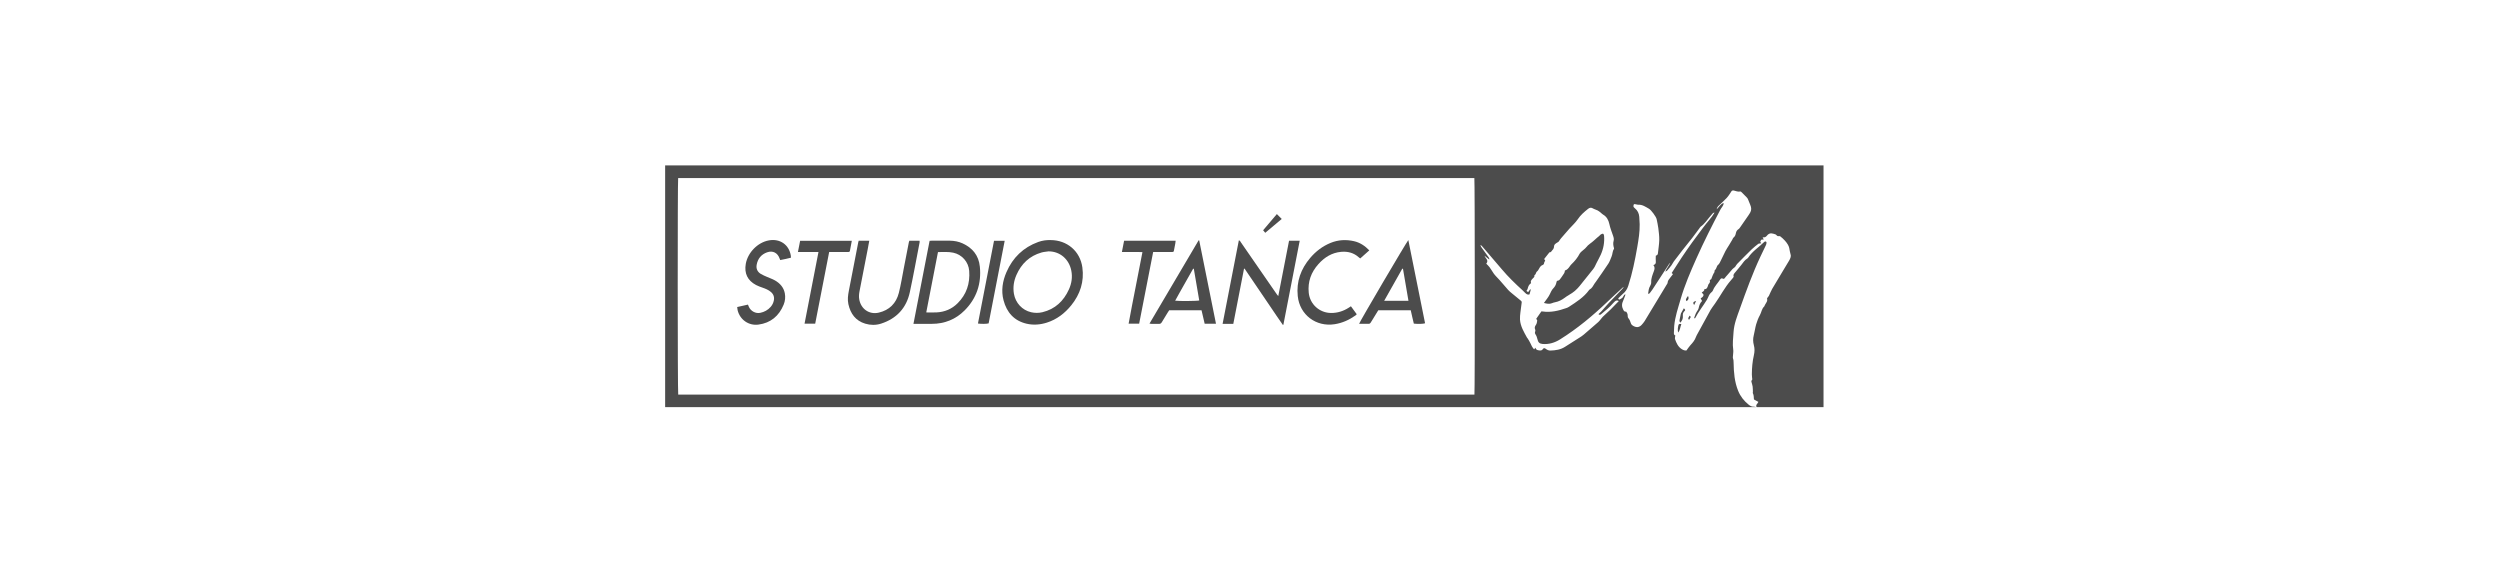 <?xml version="1.0" encoding="utf-8"?>
<!-- Generator: Adobe Illustrator 16.0.0, SVG Export Plug-In . SVG Version: 6.00 Build 0)  -->
<!DOCTYPE svg PUBLIC "-//W3C//DTD SVG 1.1//EN" "http://www.w3.org/Graphics/SVG/1.1/DTD/svg11.dtd">
<svg version="1.1" id="Layer_1" xmlns="http://www.w3.org/2000/svg" xmlns:xlink="http://www.w3.org/1999/xlink" x="0px" y="0px"
	 width="441px" height="101px" viewBox="0 0 441 101" enable-background="new 0 0 441 101" xml:space="preserve">
<g opacity="0.7">
	<path fill-rule="evenodd" clip-rule="evenodd" d="M309.783,71.821c-64.148,0-128.296,0-192.453,0c0-14.21,0-28.422,0-42.643
		c68.107,0,136.225,0,204.34,0c0,14.211,0,28.427,0,42.643c-3.934,0-7.866,0-11.799,0c-0.239-0.393,0.172-0.59,0.309-0.928
		c-0.175-0.094-0.339-0.175-0.494-0.267c-0.108-0.063-0.294-0.14-0.296-0.216c-0.011-0.381-0.027-0.752-0.207-1.1
		c-0.017-0.027,0.03-0.082,0.029-0.123c-0.011-0.331-0.002-0.665-0.046-0.992c-0.035-0.271-0.136-0.535-0.201-0.804
		c-0.019-0.08-0.045-0.215-0.009-0.241c0.237-0.172,0.112-0.394,0.105-0.597c-0.007-0.175-0.034-0.349-0.033-0.522
		c0.007-1.139,0.101-2.269,0.358-3.38c0.136-0.59,0.157-1.176-0.007-1.769c-0.155-0.568-0.169-1.14-0.018-1.723
		c0.169-0.646,0.243-1.319,0.43-1.96c0.162-0.554,0.376-1.107,0.656-1.61c0.282-0.5,0.312-1.12,0.763-1.532
		c0.06-0.054,0.067-0.161,0.109-0.236c0.106-0.187,0.225-0.366,0.324-0.555c0.051-0.096,0.089-0.208,0.095-0.315
		c0.008-0.142-0.021-0.285-0.028-0.346c0.145-0.189,0.265-0.308,0.337-0.45c0.195-0.389,0.339-0.806,0.555-1.179
		c0.605-1.046,1.237-2.076,1.859-3.111c0.376-0.623,0.761-1.241,1.126-1.871c0.196-0.341,0.4-0.728,0.274-1.11
		c-0.125-0.378-0.154-0.763-0.239-1.142c-0.046-0.207-0.133-0.413-0.242-0.595c-0.15-0.247-0.32-0.488-0.519-0.699
		c-0.254-0.274-0.527-0.538-0.827-0.761c-0.105-0.079-0.324,0.007-0.462-0.05c-0.143-0.06-0.238-0.24-0.382-0.296
		c-0.241-0.094-0.503-0.157-0.761-0.183c-0.144-0.013-0.311,0.055-0.442,0.13c-0.123,0.068-0.221,0.188-0.314,0.3
		c-0.172,0.201-0.371,0.322-0.647,0.277c-0.027-0.005-0.063,0.036-0.095,0.057c0.067,0.098,0.126,0.185,0.211,0.31
		c-0.193,0.022-0.334,0.038-0.475,0.055c-0.059,0.133-0.116,0.26-0.166,0.373c0.066,0.082,0.116,0.142,0.203,0.247
		c-0.138,0.021-0.218,0.031-0.295,0.045c-0.081,0.014-0.181,0.005-0.237,0.051c-0.386,0.308-0.784,0.604-1.138,0.947
		c-0.877,0.853-1.735,1.725-2.592,2.597c-0.138,0.14-0.226,0.327-0.339,0.49c-0.03,0.042-0.069,0.077-0.108,0.111
		c-0.14,0.117-0.298,0.219-0.419,0.354c-0.303,0.333-0.587,0.681-0.88,1.022c-0.141,0.163-0.297,0.314-0.418,0.491
		c-0.098,0.142-0.207,0.226-0.359,0.139c-0.248-0.143-0.392-0.002-0.505,0.174c-0.408,0.634-0.968,1.167-1.247,1.888
		c-0.045,0.116-0.136,0.23-0.235,0.31c-0.283,0.227-0.456,0.522-0.586,0.852c-0.063,0.163-0.141,0.321-0.23,0.471
		c-0.672,1.106-1.494,2.115-2.089,3.271c-0.013,0.024-0.072,0.025-0.116,0.042c-0.021-0.049-0.063-0.098-0.052-0.124
		c0.137-0.349,0.236-0.723,0.436-1.032c0.143-0.221,0.298-0.426,0.353-0.683c0.094-0.447,0.233-0.867,0.569-1.196
		c0.017-0.015,0.007-0.055,0.008-0.083c-0.076-0.134-0.152-0.267-0.235-0.411c0.265-0.183,0.541-0.321,0.502-0.686
		c-0.098-0.111-0.199-0.228-0.308-0.352c0.207-0.177,0.507-0.248,0.453-0.597c0.417,0.044,0.517-0.239,0.622-0.516
		c0.052-0.132,0.071-0.294,0.161-0.387c0.203-0.211,0.274-0.437,0.18-0.7c0.11-0.066,0.243-0.1,0.271-0.173
		c0.163-0.433,0.312-0.87,0.578-1.255c-0.077-0.223,0.073-0.342,0.202-0.483c0.074-0.08,0.096-0.207,0.147-0.312
		c0.07-0.142,0.114-0.323,0.229-0.412c0.27-0.21,0.385-0.506,0.523-0.79c0.276-0.562,0.533-1.133,0.821-1.688
		c0.181-0.348,0.407-0.671,0.611-1.006c0.195-0.322,0.389-0.646,0.58-0.97c0.081-0.137,0.126-0.317,0.243-0.408
		c0.262-0.208,0.349-0.481,0.407-0.785c0.059-0.297,0.201-0.537,0.474-0.701c0.105-0.063,0.183-0.182,0.256-0.287
		c0.508-0.728,1.013-1.457,1.516-2.188c0.091-0.132,0.174-0.269,0.256-0.405c0.27-0.453,0.24-0.912,0.038-1.38
		c-0.145-0.332-0.268-0.673-0.409-1.006c-0.044-0.104-0.108-0.207-0.185-0.289c-0.291-0.307-0.587-0.608-0.889-0.903
		c-0.08-0.078-0.205-0.197-0.281-0.179c-0.411,0.098-0.771-0.087-1.15-0.171c-0.18-0.041-0.317,0.011-0.421,0.15
		c-0.096,0.128-0.165,0.274-0.258,0.404c-0.185,0.258-0.354,0.534-0.572,0.761c-0.434,0.45-0.896,0.873-1.351,1.304
		c-0.188,0.179-0.355,0.365-0.417,0.696c0.422-0.396,0.659-0.911,1.222-1.119c0.017,0.296-0.112,0.486-0.239,0.679
		c-0.114,0.169-0.239,0.331-0.334,0.51c-1.476,2.824-2.916,5.666-4.214,8.578c-1.054,2.364-2.084,4.738-2.802,7.233
		c-0.445,1.551-0.979,3.08-1.121,4.701c-0.036,0.405-0.034,0.813-0.057,1.218c-0.013,0.226,0.048,0.398,0.253,0.443
		c-0.022,0.245-0.111,0.482-0.047,0.668c0.24,0.688,0.533,1.354,1.198,1.769c0.258,0.16,0.516,0.252,0.805,0.229
		c0.247-0.33,0.455-0.668,0.721-0.952c0.404-0.429,0.766-0.873,0.963-1.439c0.07-0.203,0.187-0.393,0.29-0.584
		c0.76-1.391,1.521-2.782,2.285-4.172c0.091-0.164,0.204-0.316,0.313-0.472c0.159-0.226,0.324-0.447,0.482-0.673
		c0.954-1.355,1.707-2.848,2.806-4.104c0.114-0.131,0.233-0.26,0.339-0.399c0.059-0.078,0.155-0.196,0.133-0.26
		c-0.121-0.349,0.125-0.546,0.297-0.763c0.343-0.432,0.723-0.834,1.054-1.275c0.315-0.42,0.6-0.86,1.063-1.141
		c0.072-0.044,0.133-0.115,0.18-0.188c0.729-1.103,1.86-1.794,2.775-2.705c0.021-0.021,0.043-0.039,0.068-0.054
		c0.191-0.115,0.368-0.04,0.363,0.179c-0.002,0.152-0.059,0.312-0.125,0.453c-0.302,0.646-0.621,1.282-0.925,1.928
		c-1.417,3.005-2.538,6.127-3.655,9.249c-0.477,1.335-1.021,2.655-1.113,4.11c-0.063,1.045-0.217,2.081-0.057,3.131
		c0.048,0.309-0.023,0.634-0.036,0.951c-0.008,0.202-0.062,0.423,0.002,0.601c0.092,0.258,0.093,0.507,0.099,0.769
		c0.032,1.678,0.156,3.332,0.802,4.922c0.403,0.997,1.03,1.776,1.846,2.438c0.279,0.228,0.574,0.387,0.952,0.363
		C309.529,71.736,309.656,71.793,309.783,71.821z M119.627,31.412c-0.11,0.438-0.099,37.833,0.01,38.199
		c46.815,0,93.636,0,140.453,0c0.091-0.462,0.079-37.841-0.013-38.199C213.261,31.412,166.44,31.412,119.627,31.412z
		 M271.893,54.942c-0.027,0.009,0-0.009,0.027-0.01c0.057-0.001,0.116,0,0.172,0.008c1.472,0.223,2.863-0.127,4.234-0.604
		c0.149-0.051,0.299-0.121,0.432-0.208c1.303-0.849,2.626-1.677,3.561-2.969c0.017-0.023,0.035-0.051,0.06-0.064
		c0.451-0.235,0.651-0.679,0.902-1.08c0.069-0.111,0.16-0.209,0.234-0.317c0.737-1.063,1.491-2.115,2.2-3.199
		c0.249-0.38,0.388-0.833,0.57-1.256c0.185-0.427,0.134-0.925,0.414-1.324c0.033-0.046,0.018-0.142-0.004-0.204
		c-0.114-0.325-0.168-0.85-0.066-1.171c0.103-0.328,0.033-0.616-0.077-0.931c-0.239-0.698-0.514-1.383-0.669-2.114
		c-0.144-0.669-0.46-1.288-1.114-1.653c-0.16-0.09-0.282-0.246-0.432-0.361c-0.169-0.13-0.337-0.271-0.525-0.366
		c-0.271-0.138-0.581-0.205-0.839-0.363c-0.321-0.197-0.576-0.115-0.834,0.087c-0.69,0.541-1.343,1.115-1.835,1.856
		c-0.191,0.288-0.434,0.545-0.667,0.804c-0.253,0.281-0.531,0.539-0.783,0.822c-0.503,0.564-0.999,1.135-1.488,1.711
		c-0.152,0.179-0.272,0.382-0.407,0.574c-0.085,0.098-0.225,0.146-0.343,0.225c-0.22,0.146-0.472,0.311-0.479,0.588
		c-0.01,0.303-0.105,0.518-0.319,0.722c-0.146,0.141-0.195,0.394-0.477,0.363c-0.027-0.002-0.063,0.056-0.09,0.09
		c-0.288,0.363-0.574,0.728-0.859,1.087c0.085,0.139,0.15,0.248,0.18,0.295c-0.086,0.165-0.181,0.271-0.189,0.383
		c-0.016,0.185-0.089,0.319-0.249,0.374c-0.318,0.109-0.478,0.353-0.626,0.627c-0.103,0.19-0.217,0.398-0.383,0.525
		c-0.229,0.176-0.154,0.547-0.464,0.644c0.097,0.331-0.193,0.489-0.354,0.664c-0.212,0.233-0.36,0.438-0.225,0.737
		c-0.376,0.3-0.482,0.495-0.621,1.045c-0.029,0.115-0.125,0.212-0.202,0.337c0.106,0.075,0.205,0.146,0.304,0.217
		c0.136-0.188,0.25-0.344,0.363-0.499c0.034,0.017,0.07,0.031,0.104,0.048c-0.071,0.271-0.142,0.539-0.223,0.844
		c-0.302,0.122-0.546-0.04-0.772-0.267c-0.154-0.155-0.304-0.313-0.465-0.459c-1.283-1.167-2.528-2.37-3.646-3.7
		c-1.152-1.372-2.327-2.724-3.494-4.083c-0.061-0.069-0.136-0.124-0.204-0.186c-0.025,0.017-0.05,0.033-0.076,0.051
		c0.067,0.132,0.118,0.274,0.205,0.394c0.389,0.544,0.788,1.082,1.182,1.624c0.094,0.129,0.211,0.254,0.17,0.48
		c-0.302-0.24-0.566-0.452-0.834-0.666c0.149,0.465,0.811,0.778,0.302,1.395c0.197,0.209,0.416,0.4,0.585,0.631
		c0.257,0.349,0.471,0.729,0.718,1.086c0.122,0.18,0.27,0.342,0.415,0.503c0.205,0.227,0.427,0.438,0.628,0.668
		c0.51,0.58,1.005,1.172,1.52,1.747c0.183,0.204,0.398,0.381,0.611,0.558c0.535,0.446,1.078,0.888,1.62,1.329
		c0.104,0.087,0.179,0.171,0.155,0.33c-0.084,0.574-0.163,1.15-0.225,1.728c-0.044,0.419-0.103,0.842-0.077,1.26
		c0.069,1.201,0.692,2.199,1.247,3.22c0.02,0.037,0.064,0.061,0.086,0.098c0.17,0.284,0.369,0.557,0.496,0.86
		c0.157,0.381,0.345,0.734,0.615,1.045c0.016,0.019,0.051,0.022,0.077,0.032c0.055-0.086,0.109-0.171,0.174-0.274
		c0.232,0.407,0.234,0.395,0.649,0.472c0.298,0.053,0.532,0.041,0.714-0.255c0.125-0.209,0.326-0.138,0.493-0.012
		c0.238,0.182,0.508,0.308,0.806,0.299c0.923-0.027,1.821-0.154,2.623-0.683c0.827-0.545,1.673-1.059,2.507-1.591
		c0.257-0.164,0.518-0.328,0.747-0.525c0.867-0.734,1.723-1.479,2.575-2.229c0.173-0.152,0.31-0.346,0.461-0.522
		c0.12-0.141,0.227-0.299,0.36-0.427c0.439-0.419,0.896-0.82,1.331-1.244c0.355-0.343,0.691-0.708,1.036-1.063
		c0.14-0.145,0.282-0.287,0.436-0.443c-0.267-0.17-0.479-0.113-0.676,0.036c-0.092,0.07-0.171,0.158-0.248,0.245
		c-0.652,0.751-1.409,1.39-2.177,2.016c-0.156,0.129-0.303,0.203-0.489,0.005c0.176-0.165,0.345-0.303,0.489-0.463
		c0.459-0.506,0.897-1.032,1.365-1.529c0.757-0.808,1.53-1.599,2.297-2.397c0.104-0.109,0.203-0.228,0.305-0.341
		c-0.097-0.013-0.151,0.022-0.199,0.066c-0.898,0.83-1.808,1.648-2.691,2.494c-2.575,2.461-5.305,4.728-8.329,6.62
		c-0.949,0.595-1.982,0.913-3.111,0.813c-0.553-0.049-0.774-0.305-0.896-0.848c-0.063-0.277-0.156-0.565-0.312-0.798
		c-0.135-0.199-0.164-0.347-0.078-0.558c0.039-0.094,0.043-0.235,0-0.325c-0.152-0.319-0.073-0.561,0.13-0.842
		c0.143-0.197,0.184-0.483,0.223-0.736c0.015-0.095-0.11-0.21-0.178-0.326C271.27,55.827,271.556,55.421,271.893,54.942z
		 M292.079,45.122c0.125-0.09,0.346-0.125,0.371-0.382c0.077-0.795,0.225-1.588,0.243-2.383c0.017-0.709-0.082-1.424-0.169-2.132
		c-0.066-0.531-0.191-1.056-0.297-1.583c-0.079-0.395-0.954-1.6-1.351-1.822c-0.591-0.332-1.151-0.751-1.89-0.705
		c-0.14,0.009-0.283-0.06-0.427-0.082c-0.111-0.018-0.227-0.019-0.331-0.027c-0.149,0.392-0.145,0.483,0.168,0.735
		c0.485,0.393,0.722,0.905,0.772,1.509c0.035,0.435,0.064,0.871,0.071,1.308c0.024,1.36-0.195,2.696-0.426,4.031
		c-0.399,2.31-0.867,4.6-1.59,6.836c-0.188,0.582-0.488,1.031-0.95,1.412c-0.298,0.244-0.556,0.538-0.819,0.795
		c0.069,0.203,0.161,0.252,0.314,0.165c0.24-0.134,0.49-0.245,0.597-0.542c0.047-0.129,0.183-0.227,0.276-0.339
		c0.031,0.019,0.062,0.037,0.092,0.056c-0.142,0.377-0.257,0.766-0.429,1.128c-0.226,0.479-0.254,0.929-0.016,1.414
		c0.128,0.261,0.21,0.521,0.554,0.449c0.208,0.239,0.299,0.486,0.285,0.78c-0.005,0.122,0.026,0.278,0.103,0.366
		c0.227,0.261,0.352,0.564,0.445,0.889c0.075,0.254,0.258,0.396,0.488,0.522c0.532,0.285,1.001,0.233,1.411-0.201
		c0.198-0.21,0.384-0.438,0.54-0.679c0.3-0.465,0.572-0.948,0.857-1.42c1.001-1.656,2.003-3.311,3.003-4.966
		c0.075-0.125,0.188-0.256,0.193-0.388c0.02-0.386,0.271-0.631,0.479-0.906c0.146-0.198,0.302-0.391,0.465-0.603
		c-0.082-0.069-0.155-0.132-0.229-0.195c0.591-0.917,1.172-1.84,1.776-2.746c0.607-0.905,1.228-1.805,1.865-2.69
		c0.636-0.886,1.306-1.747,1.948-2.629c0.638-0.874,1.414-1.642,1.974-2.589c-0.109,0.001-0.212,0.02-0.274,0.078
		c-0.125,0.12-0.228,0.265-0.345,0.394c-0.612,0.678-1.079,1.485-1.847,2.022c-0.079,0.057-0.123,0.161-0.184,0.242
		c-0.435,0.585-0.857,1.177-1.305,1.751c-0.57,0.733-1.164,1.45-1.739,2.181c-0.503,0.64-0.998,1.285-1.485,1.938
		c-0.156,0.207-0.255,0.459-0.41,0.667c-0.249,0.335-0.521,0.655-0.795,0.972c-0.054,0.063-0.16,0.078-0.319,0.151
		c0.278-0.598,0.677-1.023,0.878-1.558c-0.083,0.066-0.146,0.145-0.201,0.229c-0.978,1.499-1.952,3.001-2.932,4.5
		c-0.15,0.231-0.316,0.454-0.492,0.666c-0.045,0.054-0.155,0.054-0.278,0.093c0.082-0.528,0.111-0.987,0.372-1.401
		c0.118-0.188,0.192-0.442,0.183-0.662c-0.031-0.696,0.247-1.312,0.471-1.936c0.135-0.379,0.221-0.715-0.098-1.068
		c0.331-0.109,0.477-0.29,0.438-0.625C292.049,45.819,292.079,45.487,292.079,45.122z"/>
	<path fill-rule="evenodd" clip-rule="evenodd" d="M297.034,54.376c0.268,0.276,0.296,0.325,0.102,0.509
		c-0.264,0.251-0.312,0.547-0.279,0.875c0.046,0.455-0.146,0.808-0.447,1.162c-0.145-0.174-0.181-0.328-0.127-0.527
		c0.081-0.308,0.133-0.622,0.195-0.935c0.013-0.057,0.013-0.12,0.04-0.169C296.681,54.995,296.849,54.703,297.034,54.376z"/>
	<path fill-rule="evenodd" clip-rule="evenodd" d="M296.591,57.177c-0.219,0.496-0.186,1.061-0.576,1.479
		c-0.091-0.451-0.052-0.89,0.067-1.316C296.146,57.105,296.344,57.112,296.591,57.177z"/>
	<path fill-rule="evenodd" clip-rule="evenodd" d="M297.771,52.202c0.185,0.431,0.104,0.681-0.267,0.923
		C297.32,52.889,297.367,52.715,297.771,52.202z"/>
	<path fill-rule="evenodd" clip-rule="evenodd" d="M299.198,53.085c-0.139,0.283-0.242,0.494-0.355,0.728
		C298.581,53.406,298.66,53.219,299.198,53.085z"/>
	<path fill-rule="evenodd" clip-rule="evenodd" d="M298.051,55.671c0.101,0.116,0.146,0.168,0.208,0.24
		c-0.108,0.179-0.203,0.335-0.309,0.51C297.647,56.133,297.918,55.963,298.051,55.671z"/>
	<path fill-rule="evenodd" clip-rule="evenodd" d="M185.302,42.349c2.945,0.001,5.231,1.961,5.627,4.823
		c0.345,2.504-0.386,4.729-1.95,6.672c-1.143,1.417-2.551,2.505-4.314,3.066c-1.175,0.373-2.376,0.471-3.575,0.191
		c-2.207-0.515-3.498-1.996-4.063-4.119c-0.456-1.71-0.174-3.396,0.517-4.988c1.105-2.55,2.963-4.351,5.595-5.307
		C183.854,42.427,184.604,42.328,185.302,42.349z M184.97,44.338c-0.415,0.064-0.842,0.088-1.243,0.202
		c-2.112,0.603-3.558,1.98-4.427,3.964c-0.463,1.055-0.641,2.169-0.442,3.327c0.273,1.602,1.464,2.892,3.031,3.247
		c0.664,0.151,1.334,0.156,1.992-0.003c2.246-0.543,3.749-1.972,4.68-4.032c0.47-1.042,0.644-2.146,0.422-3.284
		C188.598,45.777,187.058,44.351,184.97,44.338z"/>
	<path fill-rule="evenodd" clip-rule="evenodd" d="M226.295,57.313c-0.776-1.08-1.501-2.196-2.252-3.293
		c-0.756-1.105-1.506-2.217-2.257-3.325c-0.749-1.104-1.498-2.207-2.246-3.311c-0.032,0.006-0.064,0.014-0.096,0.02
		c-0.628,3.231-1.256,6.464-1.889,9.722c-0.623,0-1.226,0-1.889,0c0.959-4.927,1.911-9.82,2.866-14.734
		c0.223,0.05,0.275,0.232,0.365,0.362c1.625,2.347,3.247,4.696,4.868,7.045c0.496,0.719,0.993,1.438,1.491,2.155
		c0.055,0.078,0.124,0.147,0.229,0.275c0.642-3.288,1.269-6.509,1.902-9.759c0.617,0,1.219,0,1.881,0
		c-0.964,4.959-1.921,9.888-2.88,14.818C226.359,57.297,226.326,57.305,226.295,57.313z"/>
	<path fill-rule="evenodd" clip-rule="evenodd" d="M161.133,57.127c0.959-4.932,1.901-9.78,2.847-14.643
		c0.149-0.012,0.263-0.029,0.376-0.029c1.063-0.003,2.127-0.012,3.19,0.002c0.777,0.011,1.538,0.148,2.25,0.472
		c1.766,0.805,2.85,2.141,3.048,4.099c0.304,2.984-0.566,5.598-2.686,7.728c-1.577,1.585-3.532,2.37-5.783,2.371
		c-0.889,0.001-1.778,0.001-2.666,0.001C161.551,57.127,161.394,57.127,161.133,57.127z M165.46,44.464
		c-0.689,3.549-1.376,7.079-2.069,10.648c0.646,0,1.242,0.025,1.835-0.005c1.419-0.074,2.663-0.59,3.679-1.595
		c1.593-1.573,2.226-3.513,2.064-5.715c-0.117-1.596-1.274-2.891-2.815-3.223C167.277,44.386,166.39,44.464,165.46,44.464z"/>
	<path fill-rule="evenodd" clip-rule="evenodd" d="M151.469,42.471c0.639,0,1.231,0,1.87,0c-0.098,0.525-0.186,1.023-0.281,1.519
		c-0.478,2.455-0.961,4.908-1.434,7.363c-0.092,0.472-0.138,0.944-0.057,1.431c0.284,1.707,1.761,2.759,3.446,2.365
		c1.865-0.436,3.071-1.636,3.541-3.477c0.37-1.448,0.599-2.934,0.887-4.403c0.296-1.513,0.587-3.026,0.882-4.54
		c0.016-0.082,0.053-0.162,0.085-0.26c0.602,0,1.192,0,1.813,0c0,0.106,0.016,0.205-0.002,0.295
		c-0.568,2.926-1.095,5.861-1.724,8.775c-0.605,2.803-2.337,4.662-5.066,5.547c-0.915,0.296-1.878,0.289-2.801,0.009
		c-1.706-0.516-2.604-1.767-2.974-3.447c-0.173-0.783-0.069-1.563,0.081-2.34c0.557-2.854,1.107-5.71,1.661-8.565
		C151.413,42.659,151.439,42.578,151.469,42.471z"/>
	<path fill-rule="evenodd" clip-rule="evenodd" d="M248.429,42.348c0.995,4.941,1.976,9.813,2.954,14.68
		c-0.327,0.117-1.269,0.143-1.984,0.059c-0.089-0.37-0.184-0.761-0.274-1.152c-0.092-0.396-0.18-0.793-0.271-1.204
		c-1.913,0-3.804,0-5.725,0c-0.373,0.609-0.754,1.229-1.134,1.848c-0.076,0.123-0.142,0.256-0.232,0.368
		c-0.06,0.073-0.153,0.165-0.233,0.167c-0.591,0.014-1.183,0.007-1.786,0.007C239.836,56.76,248.021,42.841,248.429,42.348z
		 M247.486,47.413c-0.043-0.003-0.084-0.007-0.126-0.011c-1.052,1.867-2.104,3.734-3.188,5.654c1.458,0,2.843,0,4.28,0
		C248.126,51.153,247.807,49.283,247.486,47.413z"/>
	<path fill-rule="evenodd" clip-rule="evenodd" d="M214.499,57.104c-0.708,0-1.328,0-1.996,0c-0.185-0.791-0.367-1.578-0.553-2.376
		c-1.905,0-3.782,0-5.702,0c-0.086,0.133-0.191,0.286-0.289,0.443c-0.343,0.559-0.692,1.112-1.023,1.679
		c-0.116,0.198-0.254,0.289-0.489,0.281c-0.451-0.015-0.903-0.003-1.354-0.007c-0.082,0-0.163-0.021-0.323-0.043
		c2.908-4.929,5.787-9.807,8.666-14.686c0.035,0.005,0.07,0.009,0.105,0.014C212.531,47.285,213.509,52.161,214.499,57.104z
		 M210.591,47.425c-0.038-0.011-0.077-0.021-0.115-0.033c-0.529,0.934-1.067,1.86-1.585,2.799c-0.521,0.946-1.078,1.875-1.591,2.851
		c0.694,0.095,3.922,0.063,4.246-0.04C211.229,51.145,210.91,49.284,210.591,47.425z"/>
	<path fill-rule="evenodd" clip-rule="evenodd" d="M238.304,54.026c0.354,0.482,0.687,0.938,1.029,1.409
		c-0.085,0.081-0.147,0.157-0.229,0.214c-1.107,0.783-2.31,1.327-3.664,1.54c-3.289,0.517-6.172-1.647-6.517-4.961
		c-0.266-2.558,0.55-4.793,2.198-6.732c0.984-1.157,2.167-2.063,3.584-2.645c1.354-0.557,2.745-0.626,4.154-0.303
		c1.047,0.24,1.913,0.817,2.687,1.617c-0.545,0.483-1.064,0.945-1.601,1.424c-0.099-0.077-0.181-0.13-0.252-0.195
		c-0.888-0.805-1.945-1.073-3.112-0.97c-1.646,0.145-2.939,0.968-4.013,2.162c-1.287,1.433-1.902,3.114-1.706,5.053
		c0.204,2.026,1.888,3.546,3.921,3.569c1.143,0.013,2.177-0.319,3.132-0.928C238.027,54.211,238.136,54.138,238.304,54.026z"/>
	<path fill-rule="evenodd" clip-rule="evenodd" d="M130.038,54.161c0.647-0.146,1.265-0.285,1.901-0.429
		c0.065,0.159,0.115,0.293,0.174,0.421c0.341,0.739,1.186,1.193,1.981,1.034c0.732-0.148,1.366-0.489,1.862-1.062
		c0.272-0.314,0.451-0.674,0.541-1.081c0.135-0.609-0.028-1.123-0.499-1.532c-0.425-0.369-0.936-0.577-1.461-0.761
		c-0.396-0.141-0.799-0.279-1.169-0.475c-1.501-0.79-2.109-2.067-1.812-3.739c0.354-1.988,2.097-3.782,4.08-4.135
		c2.022-0.359,3.562,0.827,3.861,2.677c0.019,0.112,0.015,0.229,0.023,0.379c-0.323,0.077-0.63,0.154-0.938,0.222
		c-0.31,0.068-0.621,0.128-0.951,0.195c-0.04-0.104-0.074-0.181-0.102-0.262c-0.355-1.017-1.202-1.462-2.21-1.105
		c-1.028,0.364-1.646,1.114-1.842,2.192c-0.125,0.689,0.125,1.242,0.713,1.607c0.343,0.213,0.725,0.363,1.095,0.529
		c0.477,0.216,0.982,0.376,1.433,0.637c0.874,0.506,1.52,1.221,1.721,2.251c0.134,0.688,0.063,1.368-0.202,2.014
		c-0.823,2.006-2.292,3.235-4.457,3.522c-1.723,0.228-3.269-0.879-3.666-2.543C130.075,54.554,130.067,54.38,130.038,54.161z"/>
	<path fill-rule="evenodd" clip-rule="evenodd" d="M141.922,57.098c0.825-4.241,1.635-8.407,2.457-12.642c-1.218,0-2.388,0-3.625,0
		c0.139-0.706,0.263-1.34,0.389-1.983c3.052,0,6.06,0,9.118,0c-0.116,0.615-0.228,1.197-0.336,1.78
		c-0.03,0.166-0.146,0.198-0.288,0.198c-0.423,0-0.846,0.002-1.268,0.002c-0.684,0-1.366,0-2.103,0
		c-0.823,4.224-1.643,8.428-2.465,12.645C143.173,57.098,142.583,57.098,141.922,57.098z"/>
	<path fill-rule="evenodd" clip-rule="evenodd" d="M198.288,42.471c3.058,0,6.053,0,9.097,0c-0.025,0.195-0.041,0.363-0.071,0.529
		c-0.061,0.329-0.138,0.655-0.19,0.985c-0.079,0.503-0.093,0.468-0.592,0.468c-0.858,0-1.719,0-2.578,0c-0.158,0-0.317,0-0.537,0
		c-0.838,4.214-1.634,8.421-2.47,12.645c-0.615,0-1.204,0-1.86,0c0.373-2.134,0.811-4.22,1.21-6.313
		c0.396-2.085,0.81-4.166,1.229-6.311c-0.636-0.041-1.226-0.017-1.815-0.021c-0.579-0.004-1.159-0.001-1.808-0.001
		C198.036,43.764,198.159,43.131,198.288,42.471z"/>
	<path fill-rule="evenodd" clip-rule="evenodd" d="M172.511,57.071c0.946-4.872,1.888-9.719,2.834-14.592c0.626,0,1.227,0,1.882,0
		c-0.949,4.88-1.892,9.729-2.831,14.563C174.057,57.144,173.127,57.162,172.511,57.071z"/>
	<path fill-rule="evenodd" clip-rule="evenodd" d="M223.187,41.067c-0.134-0.161-0.235-0.282-0.373-0.449
		c0.794-0.937,1.597-1.882,2.423-2.855c0.295,0.295,0.556,0.557,0.862,0.86C225.135,39.433,224.194,40.223,223.187,41.067z"/>
	<path fill-rule="evenodd" clip-rule="evenodd" d="M272.348,53.443c0.206-0.282,0.395-0.521,0.563-0.77
		c0.17-0.25,0.356-0.497,0.474-0.771c0.169-0.392,0.351-0.766,0.648-1.076c0.266-0.279,0.444-0.609,0.518-0.991
		c0.034-0.181,0.073-0.329,0.313-0.345c0.108-0.007,0.234-0.111,0.305-0.207c0.269-0.362,0.527-0.732,0.769-1.114
		c0.071-0.112,0.072-0.27,0.116-0.451c0.371-0.105,0.625-0.397,0.85-0.729c0.088-0.132,0.187-0.264,0.301-0.372
		c0.587-0.554,1.09-1.169,1.461-1.892c0.082-0.16,0.241-0.284,0.379-0.411c0.253-0.235,0.563-0.427,0.767-0.698
		c0.368-0.493,0.913-0.762,1.345-1.172c0.348-0.33,0.721-0.633,1.083-0.949c0.055-0.049,0.096-0.12,0.157-0.148
		c0.126-0.056,0.288-0.154,0.387-0.114c0.092,0.038,0.161,0.227,0.172,0.355c0.099,1.17-0.106,2.292-0.59,3.357
		c-0.224,0.49-0.491,0.958-0.734,1.438c-0.116,0.232-0.219,0.472-0.341,0.702c-0.064,0.127-0.147,0.248-0.238,0.361
		c-0.807,1.012-1.611,2.027-2.43,3.031c-0.51,0.626-1.12,1.14-1.829,1.533c-0.267,0.148-0.521,0.323-0.764,0.507
		c-0.531,0.397-1.104,0.691-1.765,0.81c-0.171,0.03-0.34,0.089-0.499,0.156C273.303,53.68,272.859,53.568,272.348,53.443z"/>
</g>
</svg>

